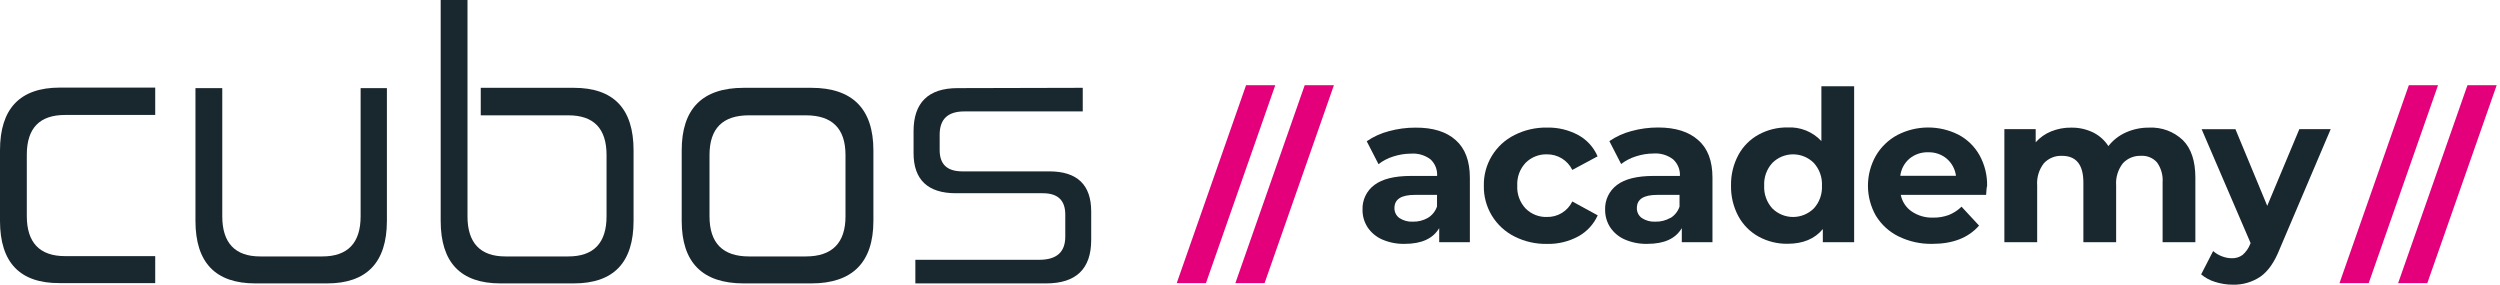 <svg xmlns="http://www.w3.org/2000/svg" width="281" height="32" viewBox="0 0 281 32" fill="none"><path d="M17.446 9.846V12.922H7.305C4.46 12.922 3.013 14.399 3.013 17.387V24.279C3.013 27.272 4.46 28.788 7.305 28.788H17.446V31.821H6.729C2.23 31.855 0 29.497 0 24.821V16.9C0 12.223 2.23 9.846 6.729 9.846H17.446Z" fill="#19272E"></path><path d="M24.983 9.905V24.314C24.983 27.307 26.425 28.823 29.236 28.823H36.236C39.087 28.823 40.534 27.307 40.534 24.314V9.905H43.488V24.821C43.488 29.497 41.218 31.855 36.758 31.855H28.7C24.2 31.855 21.97 29.497 21.97 24.821V9.905H24.983Z" fill="#19272E"></path><path d="M52.546 0V24.319C52.546 27.307 53.988 28.823 56.799 28.823H63.883C66.733 28.823 68.176 27.307 68.176 24.319V17.427C68.176 14.438 66.733 12.962 63.883 12.962H54.037V9.87H64.488C68.988 9.87 71.213 12.228 71.213 16.905V24.821C71.213 29.497 68.988 31.855 64.488 31.855H56.262C51.763 31.855 49.533 29.497 49.533 24.821V0H52.546Z" fill="#19272E"></path><path d="M79.749 24.319C79.749 27.307 81.226 28.823 84.18 28.823H90.579C93.533 28.823 95.034 27.307 95.034 24.319V17.427C95.034 14.438 93.533 12.962 90.579 12.962H84.18C81.226 12.962 79.749 14.438 79.749 17.427V24.319ZM91.185 9.87C95.812 9.87 98.17 12.228 98.17 16.905V24.821C98.17 29.497 95.812 31.855 91.185 31.855H83.603C78.937 31.855 76.623 29.497 76.623 24.821V16.905C76.623 12.228 78.937 9.87 83.603 9.87H91.185Z" fill="#19272E"></path><path d="M121.701 9.87V12.524H108.385C106.524 12.524 105.618 13.405 105.618 15.133V16.86C105.618 18.46 106.44 19.263 108.178 19.263H117.945C121.086 19.263 122.651 20.779 122.651 23.767V26.972C122.651 30.216 120.962 31.855 117.576 31.855H102.886V29.202H116.783C118.752 29.202 119.737 28.36 119.737 26.593V24.122C119.737 22.522 118.91 21.719 117.216 21.719H107.435C104.294 21.719 102.684 20.203 102.684 17.21V14.749C102.684 11.544 104.338 9.905 107.641 9.905L121.701 9.87Z" fill="#19272E"></path><path d="M140.058 9.575H143.341L135.549 31.821H132.265L140.058 9.575Z" fill="#E5007B"></path><path d="M146.65 9.575H149.933L142.14 31.821H138.857L146.65 9.575Z" fill="#E5007B"></path><path d="M163.628 15.753C164.682 16.688 165.213 18.101 165.213 19.991V27.223H161.767V25.638C161.072 26.819 159.78 27.41 157.893 27.41C157.022 27.432 156.157 27.264 155.358 26.918C154.689 26.627 154.119 26.15 153.714 25.544C153.335 24.958 153.138 24.273 153.148 23.575C153.126 23.037 153.237 22.502 153.469 22.017C153.702 21.531 154.049 21.11 154.482 20.789C155.371 20.113 156.745 19.775 158.602 19.775H161.531C161.553 19.43 161.499 19.085 161.372 18.765C161.245 18.444 161.049 18.155 160.798 17.919C160.17 17.44 159.389 17.209 158.602 17.269C157.925 17.27 157.252 17.378 156.608 17.589C156.007 17.774 155.443 18.066 154.944 18.451L153.62 15.876C154.379 15.357 155.222 14.974 156.111 14.744C157.085 14.477 158.09 14.343 159.099 14.345C161.065 14.335 162.575 14.804 163.628 15.753ZM160.483 24.496C160.972 24.203 161.34 23.746 161.521 23.206V21.906H159.006C157.493 21.906 156.736 22.399 156.736 23.383C156.73 23.602 156.777 23.818 156.874 24.014C156.971 24.21 157.115 24.379 157.293 24.506C157.742 24.803 158.276 24.946 158.814 24.914C159.398 24.929 159.975 24.784 160.483 24.496Z" fill="#19272E"></path><path d="M170.23 26.583C169.175 26.055 168.291 25.238 167.681 24.229C167.071 23.219 166.76 22.057 166.784 20.878C166.759 19.698 167.07 18.537 167.68 17.528C168.29 16.519 169.174 15.703 170.23 15.177C171.359 14.605 172.611 14.318 173.877 14.34C175.1 14.31 176.31 14.599 177.387 15.177C178.364 15.707 179.133 16.552 179.568 17.574L176.728 19.1C176.467 18.567 176.059 18.118 175.553 17.808C175.046 17.498 174.462 17.338 173.868 17.348C173.427 17.336 172.989 17.413 172.579 17.576C172.17 17.738 171.797 17.982 171.485 18.293C171.161 18.636 170.911 19.041 170.748 19.483C170.586 19.926 170.515 20.397 170.54 20.868C170.514 21.338 170.585 21.809 170.748 22.252C170.91 22.695 171.161 23.1 171.485 23.442C171.797 23.754 172.169 23.999 172.578 24.161C172.988 24.324 173.427 24.401 173.868 24.387C174.461 24.402 175.047 24.246 175.554 23.937C176.061 23.628 176.469 23.179 176.728 22.645L179.583 24.205C179.132 25.209 178.366 26.038 177.402 26.568C176.326 27.152 175.116 27.444 173.892 27.415C172.622 27.441 171.364 27.155 170.23 26.583Z" fill="#19272E"></path><path d="M190.881 15.753C191.947 16.675 192.481 18.081 192.481 19.972V27.223H189.035V25.638C188.345 26.819 187.066 27.41 185.165 27.41C184.293 27.432 183.426 27.264 182.625 26.918C181.957 26.627 181.386 26.15 180.981 25.544C180.605 24.957 180.408 24.273 180.415 23.575C180.395 23.038 180.506 22.503 180.738 22.018C180.971 21.532 181.318 21.111 181.749 20.789C182.638 20.113 184.012 19.775 185.869 19.775H188.823C188.841 19.425 188.782 19.076 188.648 18.752C188.514 18.428 188.31 18.139 188.05 17.904C187.421 17.426 186.638 17.195 185.85 17.254C185.181 17.258 184.516 17.366 183.88 17.574C183.279 17.761 182.716 18.052 182.217 18.436L180.892 15.861C181.651 15.344 182.494 14.96 183.383 14.729C184.357 14.463 185.362 14.328 186.371 14.33C188.324 14.33 189.827 14.804 190.881 15.753ZM187.74 24.515C188.229 24.223 188.597 23.766 188.779 23.226V21.906H186.253C184.74 21.906 183.984 22.399 183.984 23.383C183.977 23.602 184.024 23.818 184.121 24.014C184.219 24.21 184.362 24.379 184.54 24.506C184.991 24.803 185.527 24.947 186.066 24.914C186.652 24.931 187.231 24.786 187.74 24.496V24.515Z" fill="#19272E"></path><path d="M208.406 9.698V27.223H204.886V25.746C203.977 26.849 202.654 27.4 200.918 27.4C199.786 27.417 198.668 27.141 197.674 26.598C196.711 26.069 195.919 25.274 195.395 24.309C194.828 23.25 194.543 22.063 194.568 20.863C194.542 19.662 194.827 18.475 195.395 17.417C195.917 16.449 196.709 15.654 197.674 15.128C198.668 14.585 199.786 14.308 200.918 14.325C201.626 14.286 202.334 14.403 202.991 14.667C203.649 14.932 204.24 15.338 204.724 15.856V9.698H208.406ZM203.872 23.432C204.186 23.087 204.429 22.682 204.586 22.242C204.743 21.801 204.812 21.334 204.788 20.868C204.811 20.401 204.742 19.935 204.584 19.495C204.426 19.056 204.182 18.652 203.867 18.308C203.249 17.693 202.413 17.348 201.541 17.348C200.669 17.348 199.833 17.693 199.215 18.308C198.9 18.652 198.656 19.056 198.498 19.495C198.34 19.935 198.271 20.401 198.294 20.868C198.271 21.335 198.34 21.802 198.498 22.242C198.656 22.682 198.9 23.087 199.215 23.432C199.834 24.045 200.67 24.388 201.541 24.388C202.412 24.388 203.248 24.045 203.867 23.432H203.872Z" fill="#19272E"></path><path d="M223.238 21.906H213.649C213.799 22.666 214.24 23.335 214.879 23.772C215.589 24.25 216.431 24.491 217.286 24.461C217.885 24.472 218.481 24.372 219.044 24.166C219.579 23.953 220.066 23.634 220.476 23.231L222.446 25.357C221.248 26.726 219.5 27.41 217.203 27.41C215.886 27.438 214.581 27.151 213.397 26.573C212.344 26.055 211.459 25.247 210.847 24.245C210.264 23.218 209.957 22.056 209.957 20.875C209.957 19.694 210.264 18.532 210.847 17.505C211.425 16.515 212.267 15.706 213.279 15.167C214.336 14.623 215.506 14.336 216.694 14.33C217.882 14.324 219.055 14.599 220.117 15.133C221.113 15.654 221.937 16.452 222.49 17.432C223.082 18.496 223.379 19.699 223.351 20.917C223.307 20.966 223.282 21.296 223.238 21.906ZM214.633 17.825C214.054 18.315 213.683 19.007 213.594 19.76H219.851C219.755 19.012 219.385 18.326 218.813 17.835C218.231 17.349 217.492 17.093 216.735 17.116C215.972 17.089 215.224 17.341 214.633 17.825Z" fill="#19272E"></path><path d="M245.356 15.753C246.291 16.688 246.759 18.096 246.759 19.967V27.223H243.077V20.513C243.138 19.712 242.917 18.914 242.452 18.259C242.23 18.007 241.954 17.809 241.644 17.68C241.334 17.552 241 17.495 240.665 17.515C240.282 17.497 239.9 17.562 239.546 17.707C239.191 17.851 238.873 18.072 238.612 18.352C238.059 19.062 237.789 19.951 237.854 20.848V27.223H234.172V20.513C234.172 18.515 233.369 17.515 231.764 17.515C231.385 17.498 231.006 17.564 230.655 17.709C230.304 17.854 229.989 18.073 229.731 18.352C229.18 19.062 228.912 19.951 228.978 20.848V27.223H225.291V14.517H228.811V15.994C229.287 15.456 229.882 15.037 230.548 14.768C231.264 14.478 232.031 14.334 232.803 14.345C233.643 14.331 234.476 14.511 235.235 14.872C235.949 15.218 236.554 15.755 236.982 16.422C237.503 15.756 238.179 15.229 238.952 14.886C239.773 14.519 240.665 14.334 241.566 14.345C242.26 14.311 242.954 14.418 243.605 14.66C244.257 14.902 244.853 15.274 245.356 15.753Z" fill="#19272E"></path><path d="M261.97 14.517L256.231 28.001C255.645 29.478 254.926 30.497 254.069 31.097C253.153 31.713 252.067 32.028 250.963 31.998C250.295 31.997 249.631 31.895 248.994 31.693C248.413 31.52 247.873 31.23 247.409 30.841L248.758 28.217C249.046 28.474 249.38 28.675 249.742 28.808C250.092 28.948 250.464 29.021 250.84 29.025C251.279 29.044 251.711 28.914 252.066 28.655C252.445 28.326 252.737 27.908 252.918 27.44L252.967 27.321L247.463 14.522H251.263L254.837 23.137L258.446 14.517H261.97Z" fill="#19272E"></path><path d="M270.753 9.575H274.036L266.243 31.821H262.96L270.753 9.575Z" fill="#E5007B"></path><path d="M277.344 9.575H280.628L272.83 31.821H269.552L277.344 9.575Z" fill="#E5007B"></path></svg>